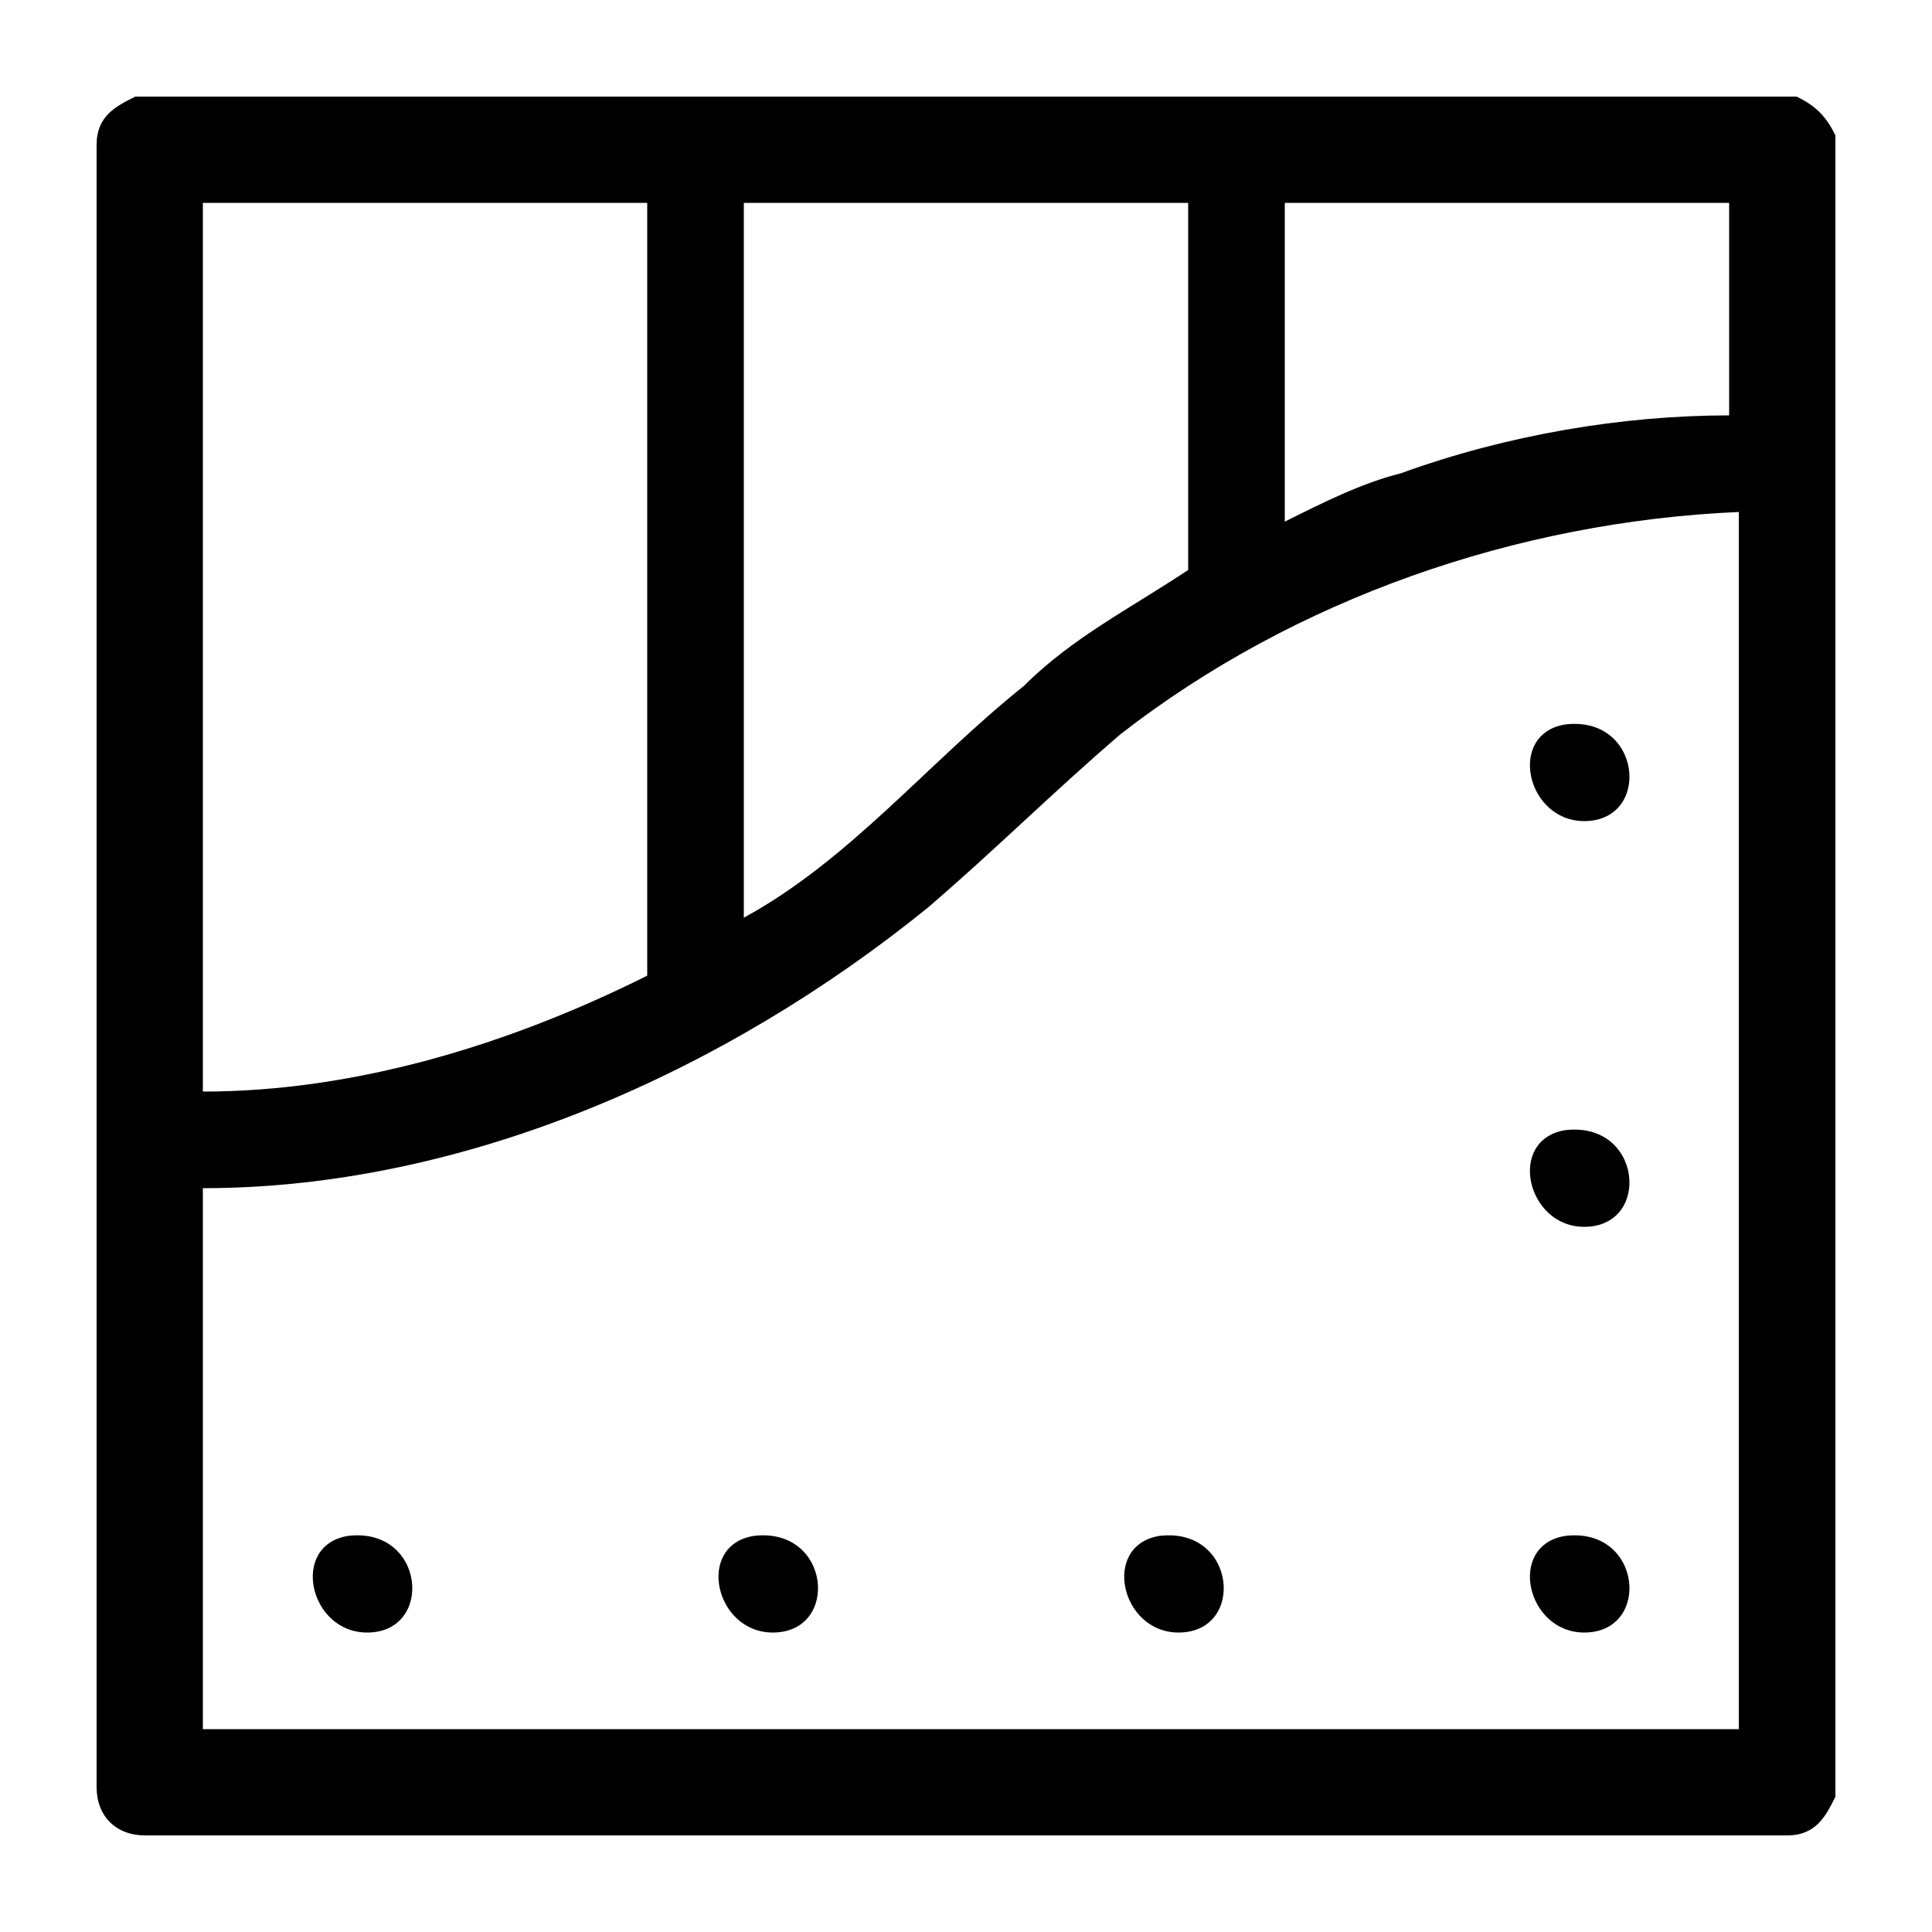 <?xml version="1.0" encoding="UTF-8"?>
<svg id="Layer_1" xmlns="http://www.w3.org/2000/svg" width="20" height="20" version="1.1" viewBox="0 0 20 20">
  <!-- Generator: Adobe Illustrator 29.0.0, SVG Export Plug-In . SVG Version: 2.1.0 Build 186)  -->
  <path d="M18.6,1H1.4c-.2.1-.4.2-.4.5v17c0,.3.2.5.5.5h17c.3,0,.4-.2.5-.4V1.4c-.1-.2-.2-.3-.4-.4ZM7.7,2.1h4.6v3.8c-.6.4-1.2.7-1.7,1.2-1,.8-1.8,1.8-2.9,2.4V2.1ZM2.1,2.1h4.6v8c-1.4.7-3,1.2-4.6,1.2V2.1ZM17.9,17.9H2.1v-5.6c2.7,0,5.4-1.2,7.5-2.9.7-.6,1.3-1.2,2-1.8,1.8-1.4,4.1-2.2,6.4-2.3v12.6ZM17.9,4.3c-1.1,0-2.3.2-3.4.6-.4.1-.8.3-1.2.5v-3.3h4.6v2.2Z"/>
  <path d="M16.4,8.5c-.6,0-.8-.9-.2-1,.8-.1.9,1,.2,1Z"/>
  <path d="M16.4,12.7c-.6,0-.8-.9-.2-1,.8-.1.9,1,.2,1Z"/>
  <path d="M3.8,16.9c-.6,0-.8-.9-.2-1,.8-.1.9,1,.2,1Z"/>
  <path d="M8,16.9c-.6,0-.8-.9-.2-1,.8-.1.9,1,.2,1Z"/>
  <path d="M12.2,16.9c-.6,0-.8-.9-.2-1,.8-.1.9,1,.2,1Z"/>
  <path d="M16.4,16.9c-.6,0-.8-.9-.2-1,.8-.1.9,1,.2,1Z"/>
</svg>
